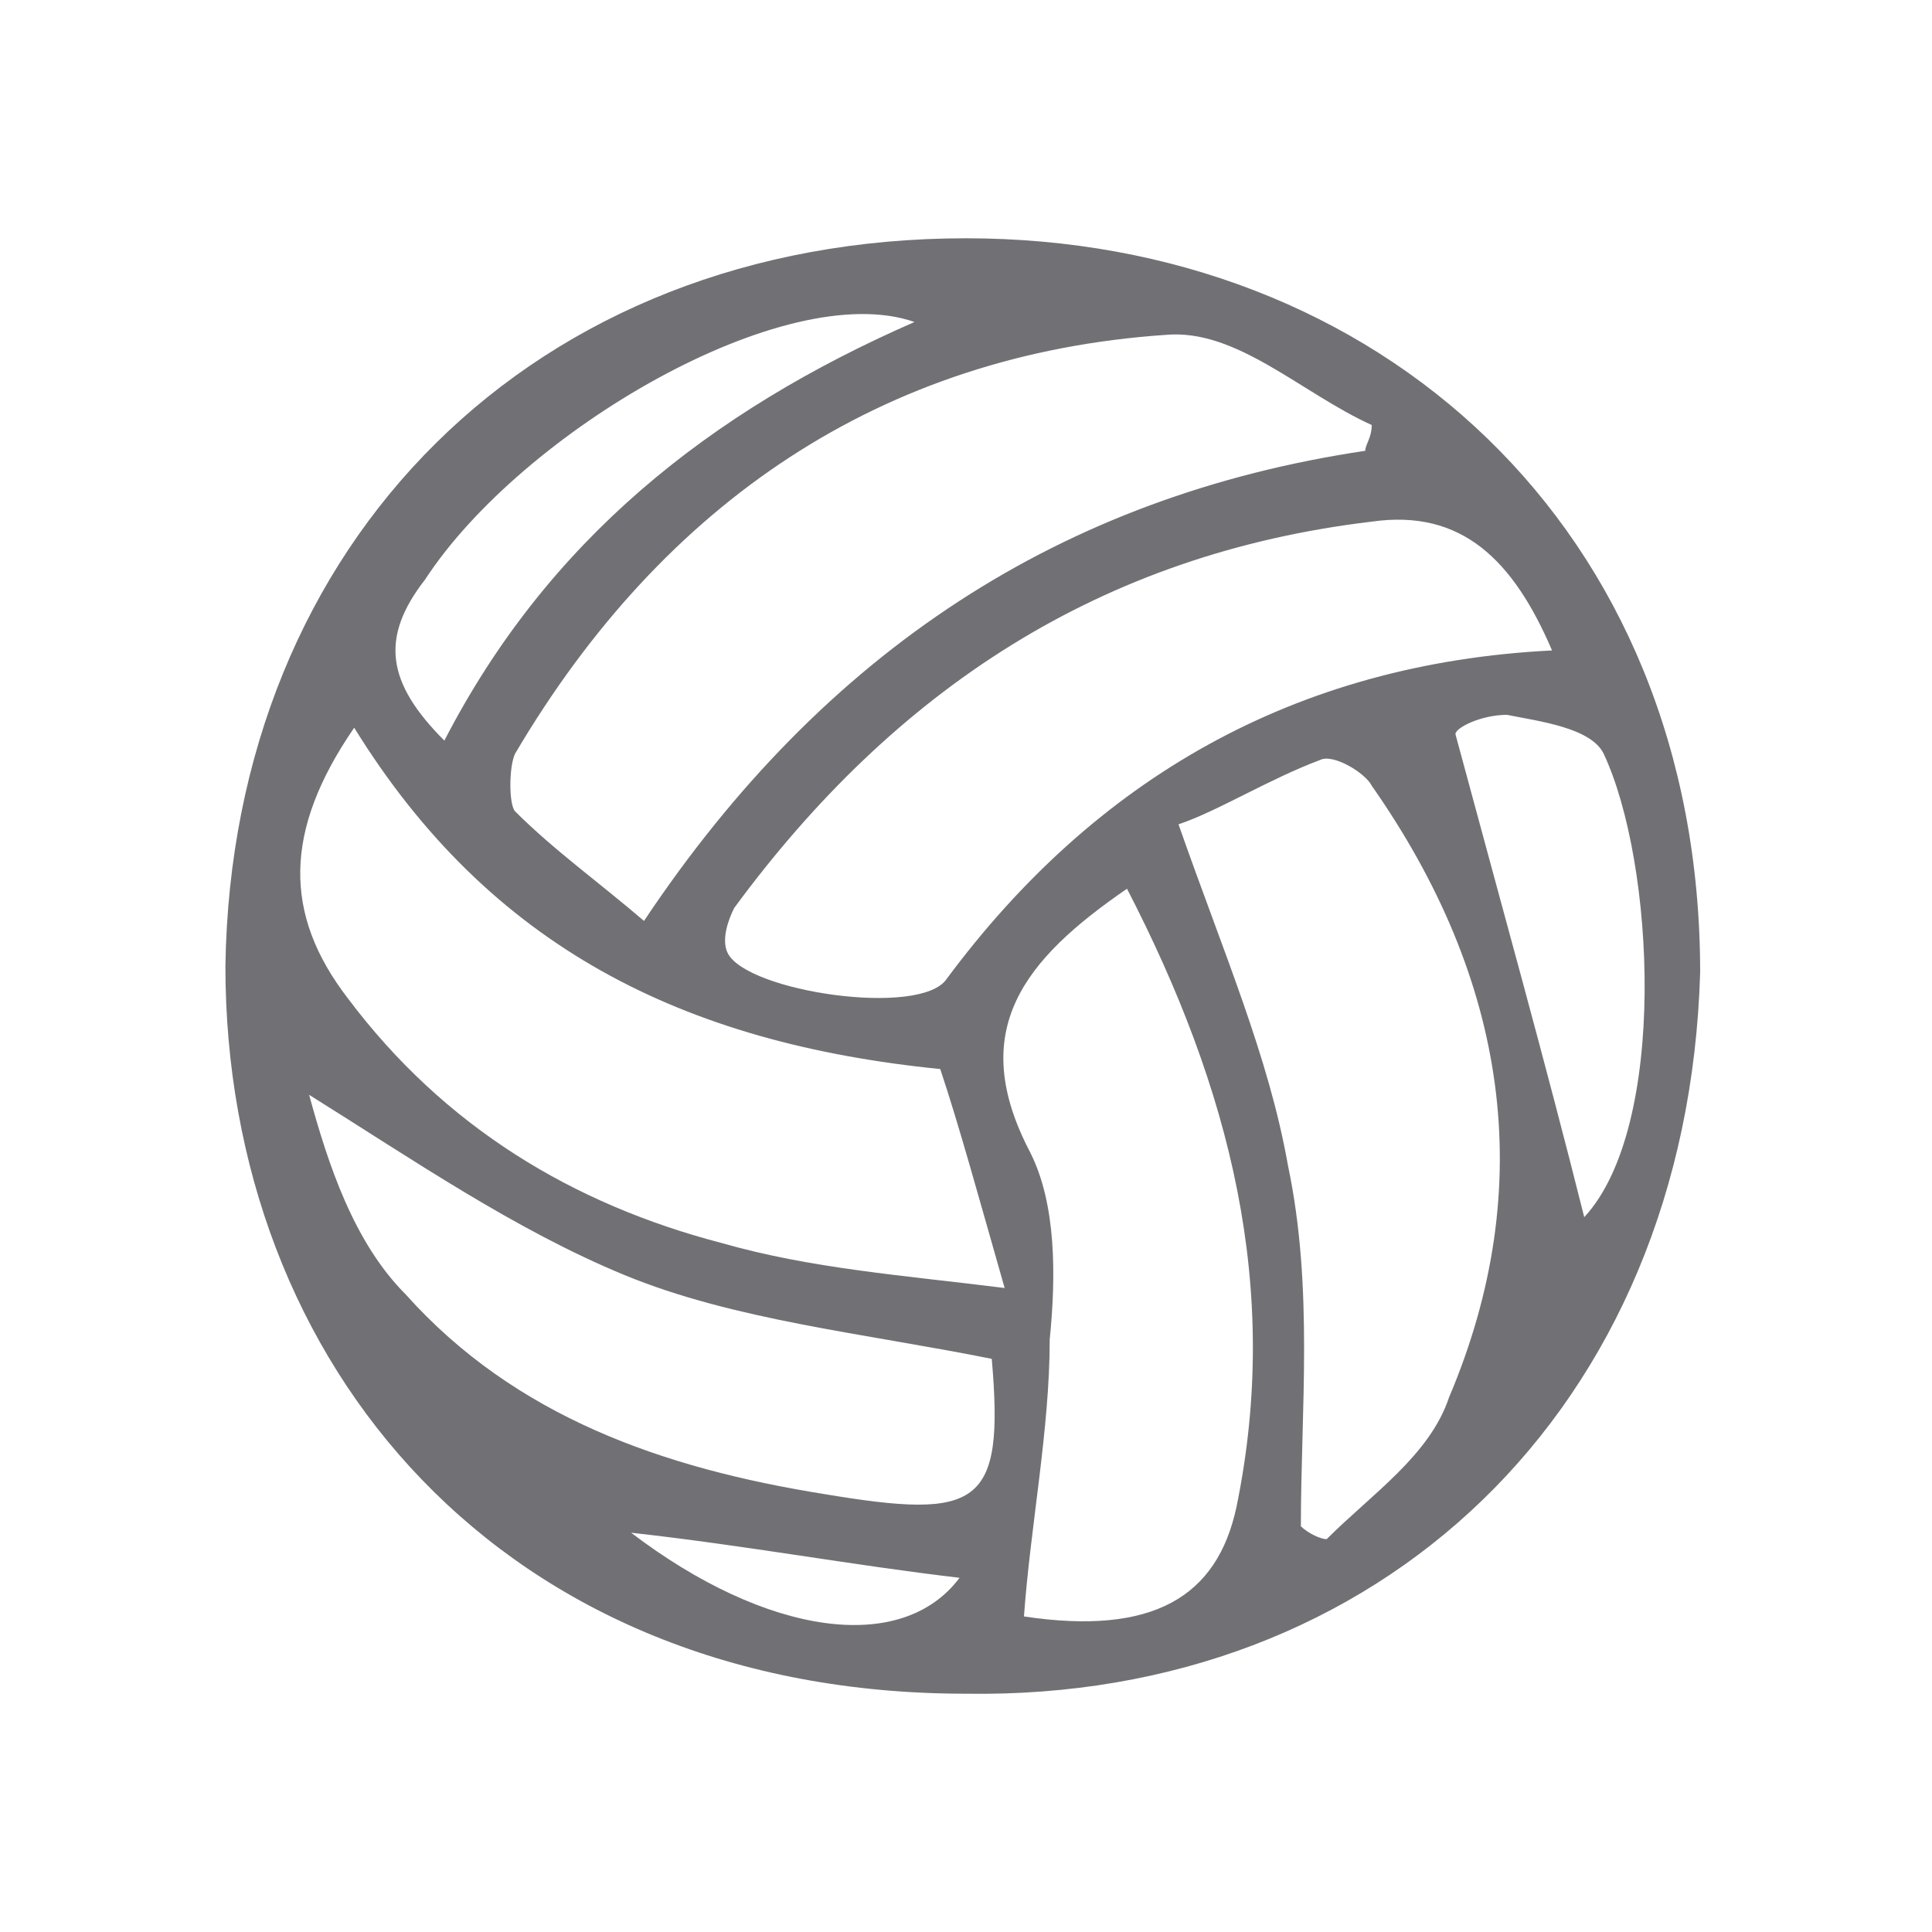 <?xml version="1.0" encoding="utf-8"?>
<!-- Generator: Adobe Illustrator 22.1.0, SVG Export Plug-In . SVG Version: 6.00 Build 0)  -->
<svg version="1.1" id="Capa_1" xmlns="http://www.w3.org/2000/svg" xmlns:xlink="http://www.w3.org/1999/xlink" x="0px" y="0px"
	 viewBox="0 0 30 30" style="enable-background:new 0 0 30 30;" xml:space="preserve">
<style type="text/css">
	.st0{fill:#717175;}
</style>
<g>
	<path class="st0" d="M26.4,15.1c-0.2,6.8-5,11.3-11.4,11.2c-7.2,0-11.5-5.1-11.5-11.3C3.6,8.4,8.3,3.7,15,3.7
		C21.4,3.7,26.4,8.2,26.4,15.1z M21.2,7c0-0.1,0.1-0.2,0.1-0.4c-1.1-0.5-2.1-1.5-3.2-1.4C13.7,5.5,10.3,7.8,8,11.7
		c-0.1,0.2-0.1,0.8,0,0.9c0.6,0.6,1.3,1.1,2,1.7C12.8,10.1,16.5,7.7,21.2,7z M24.1,10.1c-0.6-1.4-1.4-2.2-2.8-2
		c-4.2,0.5-7.4,2.6-9.9,6c-0.1,0.2-0.2,0.5-0.1,0.7c0.3,0.6,3,1,3.4,0.4C17,12.1,20.1,10.3,24.1,10.1z M5.5,11.3
		c-1.1,1.6-1.1,2.9-0.1,4.2c1.5,2,3.5,3.2,5.8,3.8c1.4,0.4,2.8,0.5,4.4,0.7c-0.4-1.4-0.7-2.5-1-3.4C10.6,16.2,7.6,14.7,5.5,11.3z
		 M20.2,23.7c0.1,0.1,0.3,0.2,0.4,0.2c0.7-0.7,1.6-1.3,1.9-2.2c1.4-3.3,0.9-6.5-1.2-9.5c-0.1-0.2-0.6-0.5-0.8-0.4
		c-0.8,0.3-1.6,0.8-2.2,1c0.7,2,1.4,3.6,1.7,5.3C20.4,20,20.2,21.9,20.2,23.7z M17.5,13.8C15.9,14.9,15,16,16,17.9
		c0.4,0.8,0.4,1.9,0.3,2.9c0,1.4-0.3,2.9-0.4,4.3c2,0.3,3-0.3,3.3-1.7C19.9,20,19.1,16.9,17.5,13.8z M15.4,21.1
		c-2-0.4-4-0.6-5.7-1.3c-1.7-0.7-3.3-1.8-4.9-2.8c0.3,1.1,0.7,2.3,1.5,3.1c1.7,1.9,4,2.7,6.5,3.1C15.2,23.6,15.6,23.4,15.4,21.1z
		 M24.6,18.9c1.3-1.4,1.1-5.5,0.3-7.2c-0.2-0.4-1-0.5-1.5-0.6c-0.4,0-0.8,0.2-0.8,0.3C23.3,14,24,16.5,24.6,18.9z M6.9,11.5
		C8.5,8.4,11,6.4,14.2,5c-2-0.7-6.1,1.7-7.6,4C5.9,9.9,6,10.6,6.9,11.5z M14.9,24.5c-1.7-0.2-3.3-0.5-5.1-0.7
		C11.9,25.4,14,25.7,14.9,24.5z"/>
</g>
</svg>
